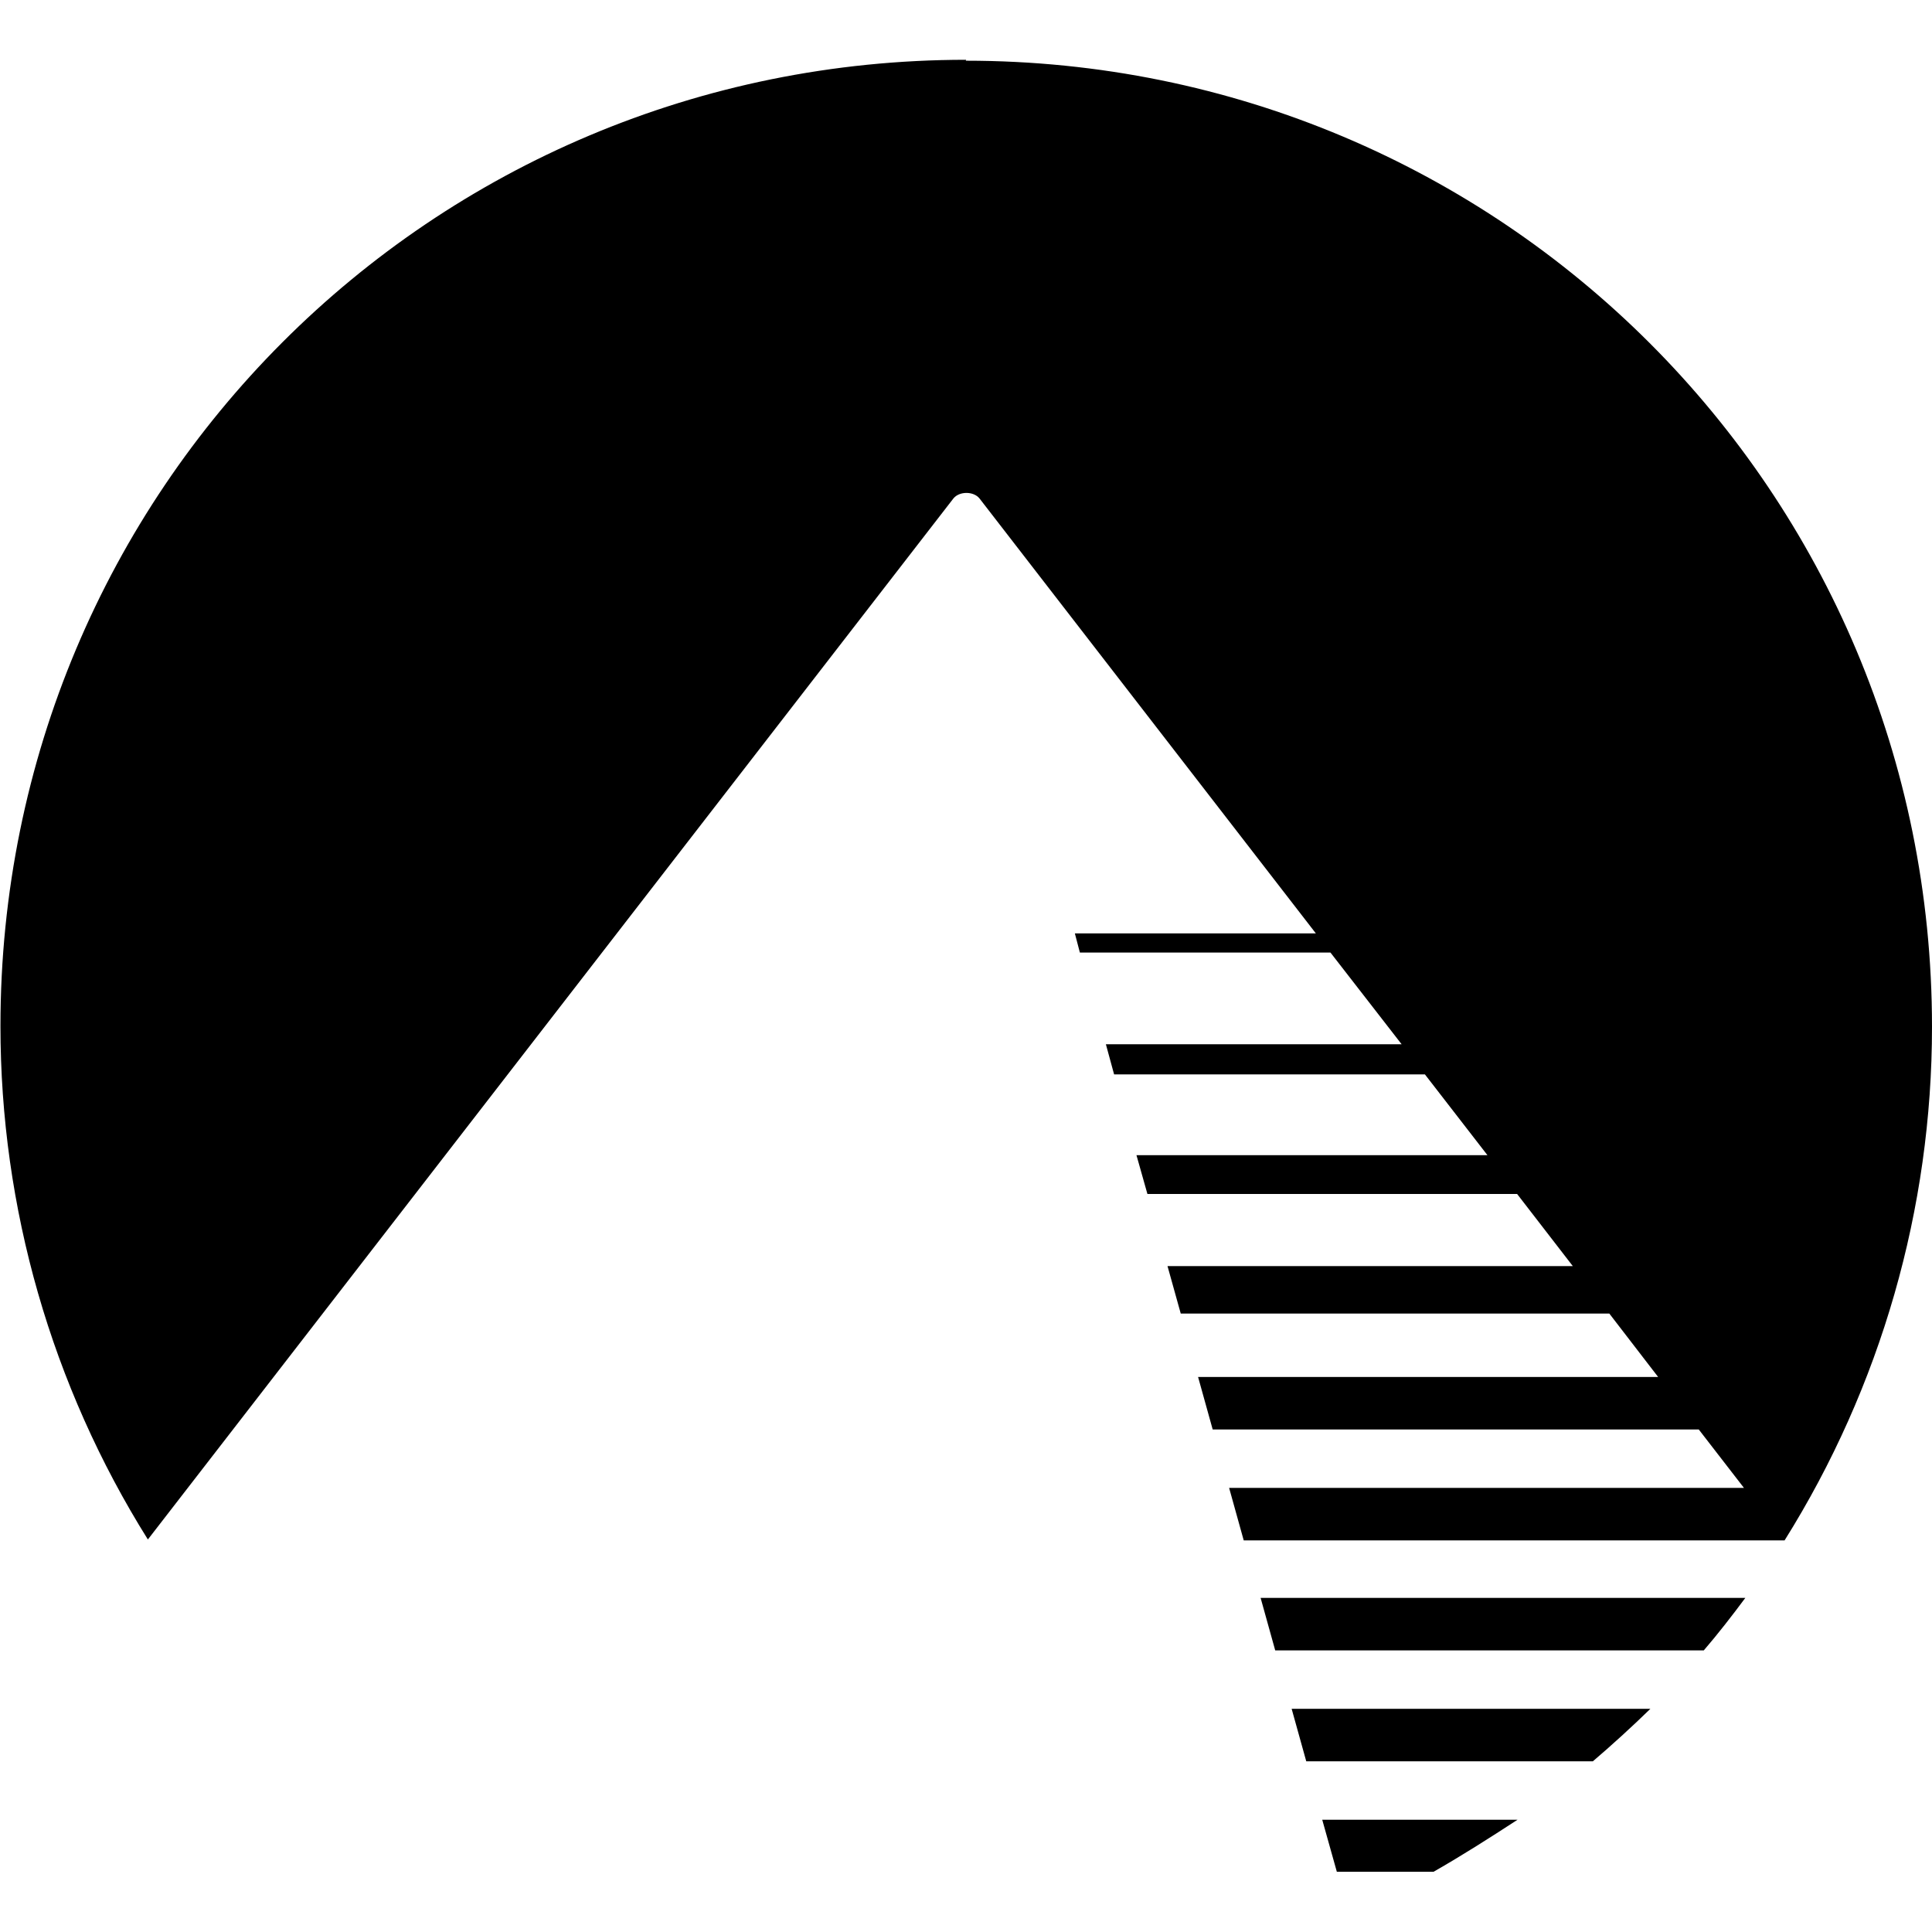 <?xml version="1.0" encoding="UTF-8" standalone="no"?>
<svg width="16" height="16" viewBox="0 0 4.233 4.233" version="1.1" id="svg1468" sodipodi:docname="codeberg-logo_special_no-halftone.svg" inkscape:version="1.2-alpha1 (b6a15bb, 2022-02-23)" inkscape:export-filename="/home/mray/Projects/Codeberg/codeberg_.png" inkscape:export-xdpi="1536" inkscape:export-ydpi="1536" xmlns:inkscape="http://www.inkscape.org/namespaces/inkscape" xmlns:sodipodi="http://sodipodi.sourceforge.net/DTD/sodipodi-0.dtd" xmlns="http://www.w3.org/2000/svg" xmlns:svg="http://www.w3.org/2000/svg" xmlns:rdf="http://www.w3.org/1999/02/22-rdf-syntax-ns#" xmlns:cc="http://creativecommons.org/ns#" xmlns:dc="http://purl.org/dc/elements/1.1/">
  <title id="title2230">Codeberg logo special version</title>
  <defs id="defs1462"/>
  <sodipodi:namedview inkscape:bbox-nodes="true" inkscape:bbox-paths="true" inkscape:guide-bbox="true" inkscape:snap-bbox-edge-midpoints="true" inkscape:object-paths="true" inkscape:snap-intersection-paths="true" inkscape:snap-bbox-midpoints="true" inkscape:snap-bbox="true" showborder="false" id="base" pagecolor="#ffffff" bordercolor="#666666" borderopacity="1.0" inkscape:pageopacity="0.0" inkscape:pageshadow="2" inkscape:zoom="5.6568543" inkscape:cx="5.7452425" inkscape:cy="32.261747" inkscape:document-units="px" inkscape:current-layer="layer1" inkscape:document-rotation="0" showgrid="false" fit-margin-top="0" fit-margin-left="0" fit-margin-right="0" fit-margin-bottom="0" units="px" inkscape:snap-global="false" inkscape:snap-page="true" showguides="true" inkscape:pagecheckerboard="0" inkscape:deskcolor="#d1d1d1">
    <inkscape:grid type="xygrid" id="grid2067"/>
  </sodipodi:namedview>
  <g style="opacity:1" inkscape:label="Layer 1" inkscape:groupmode="layer" id="layer1" transform="translate(-44.867,-75.991)">
    <g id="g1542-5-7-2" style="opacity:1" transform="matrix(0.627,0,0,0.302,25.415,63.342)"/>
    <path id="rect60043" style="fill-opacity:1;stroke:none;stroke-width:0.066;paint-order:markers fill stroke;stop-color:#000000" d="m 46.984,76.122 c -1.173,0 -2.116,0.944 -2.116,2.117 -5.6e-5,0.398 0.112,0.788 0.323,1.125 l 1.765,-2.281 c 0.013,-0.016 0.044,-0.016 0.057,0 l 0.737,0.953 h -0.528 l 0.011,0.042 h 0.549 l 0.156,0.201 h -0.648 l 0.018,0.066 h 0.681 l 0.137,0.177 h -0.769 l 0.024,0.085 h 0.81 l 0.122,0.158 H 47.425 l 0.029,0.104 h 0.939 l 0.107,0.139 h -1.008 l 0.032,0.115 h 1.065 l 0.099,0.128 h -1.128 l 0.032,0.115 h 1.185 c 0.211,-0.337 0.323,-0.727 0.323,-1.125 1e-6,-1.173 -0.944,-2.117 -2.117,-2.117 z m 0.645,3.37 0.032,0.115 h 0.939 c 0.031,-0.036 0.062,-0.076 0.091,-0.115 z m 0.068,0.243 0.032,0.115 h 0.628 c 0.041,-0.035 0.086,-0.076 0.126,-0.115 z m 0.067,0.243 0.032,0.114 h 0.212 c 0.063,-0.036 0.121,-0.073 0.184,-0.114 z" sodipodi:nodetypes="scccccccccccccccccccccccccccccsccccccccccccccc"/>
  </g>
</svg>